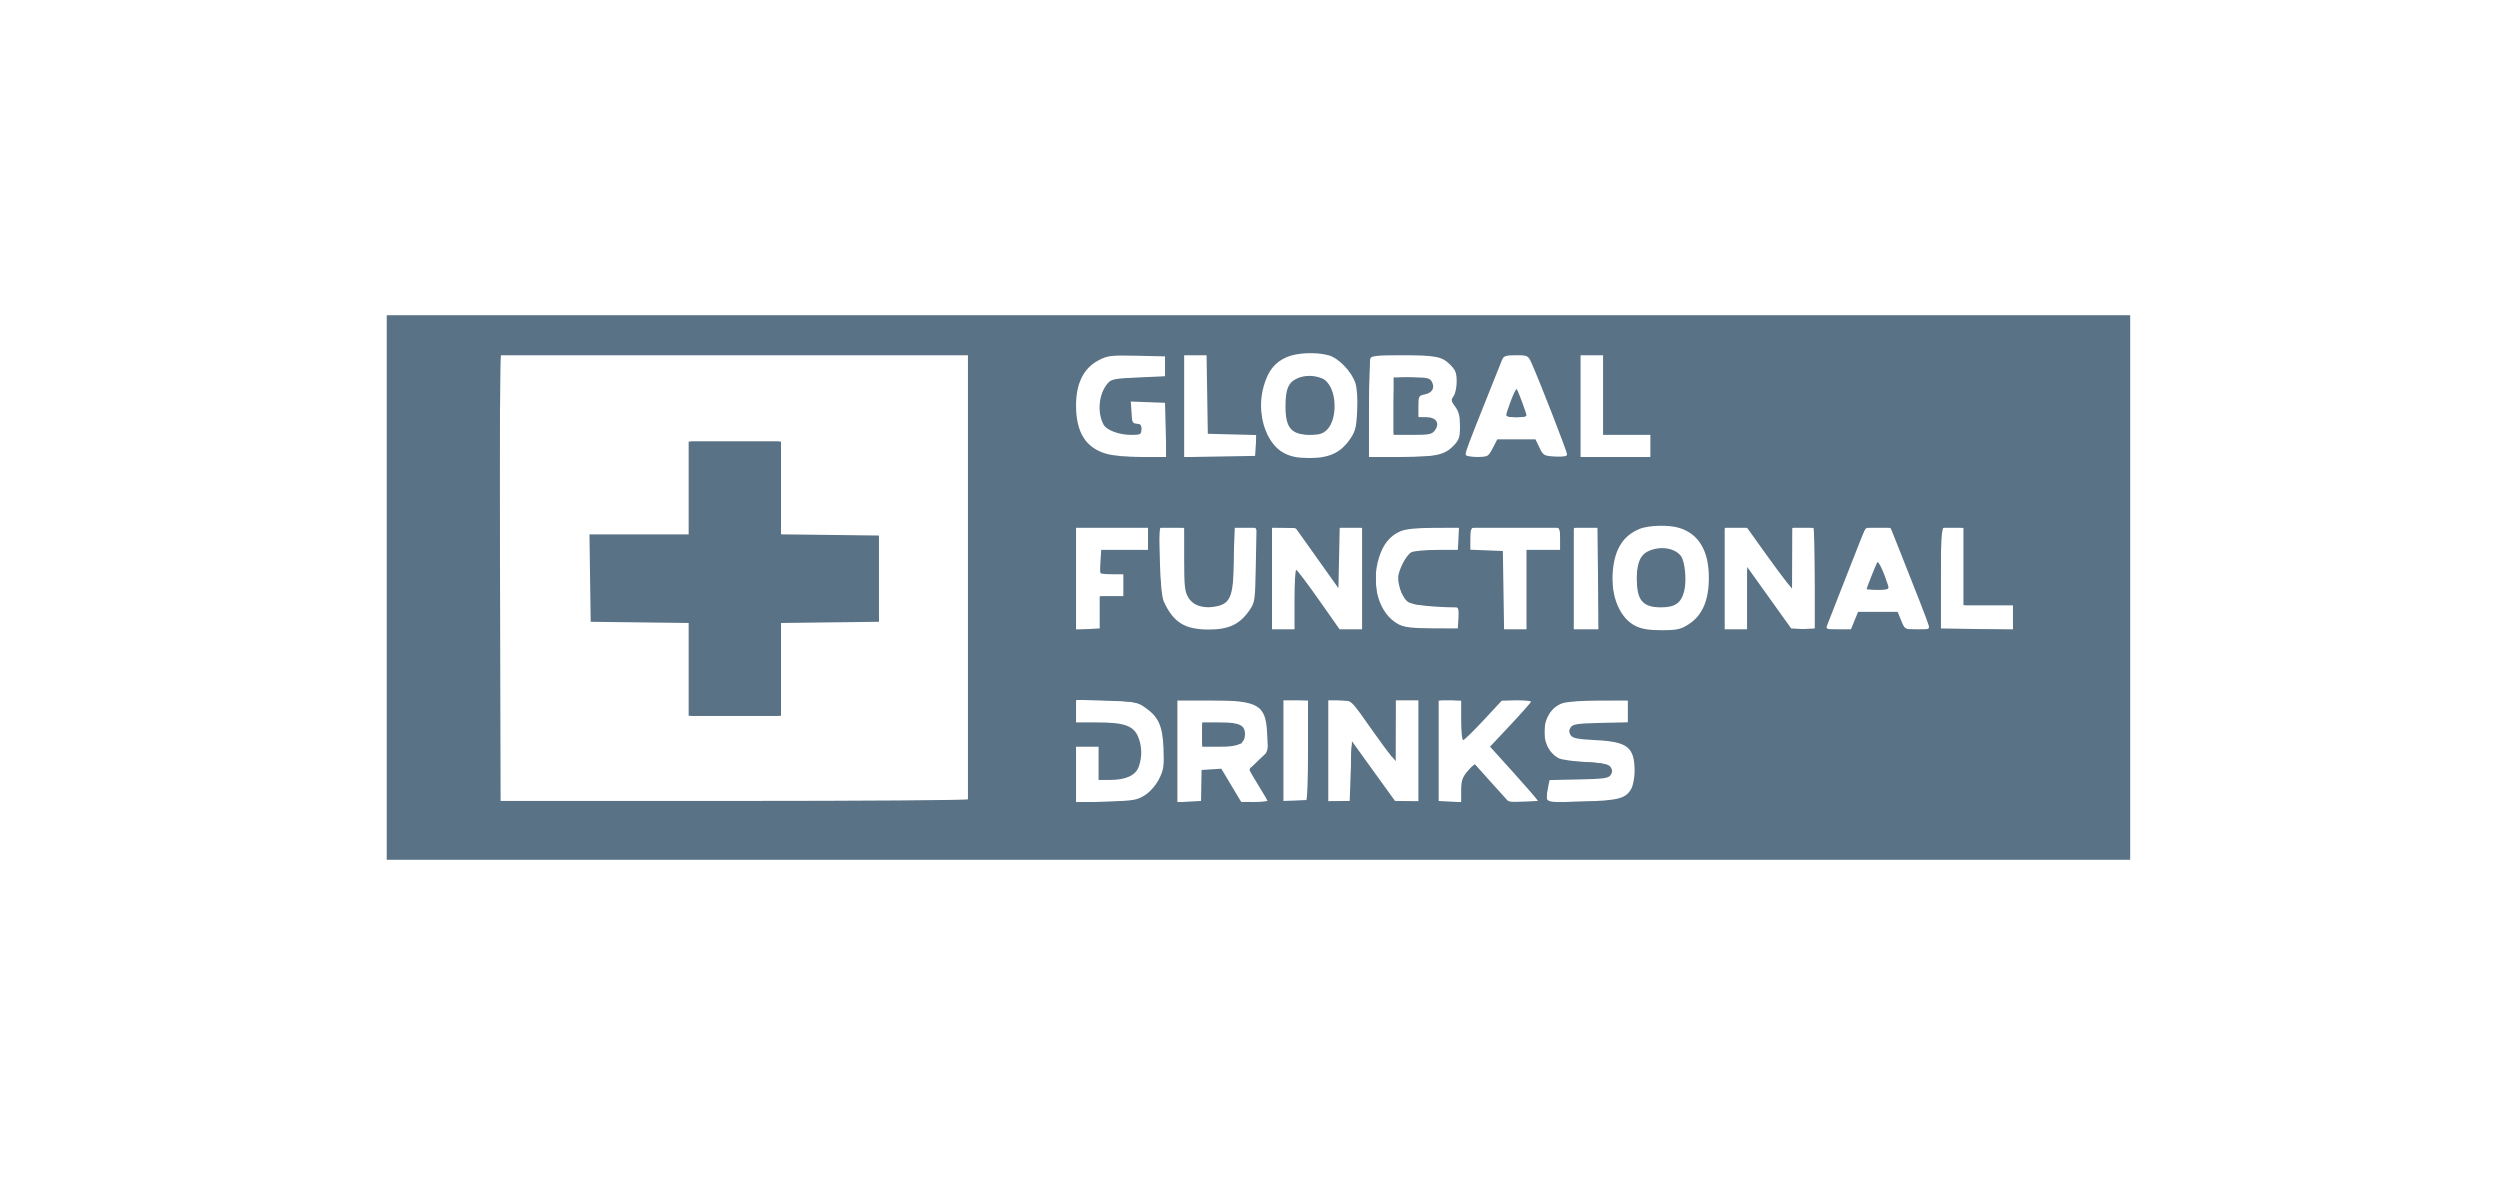 <svg width="170" height="81" viewBox="0 0 170 81" fill="none" xmlns="http://www.w3.org/2000/svg">
<g clip-path="url(#clip0_111_8)">
<g clip-path="url(#clip1_111_8)">
<path fill-rule="evenodd" clip-rule="evenodd" d="M26.306 39.95V58.45H85.577H144.847V39.95V21.45H85.577H26.306V39.95ZM87.479 24.292C86.681 24.648 86.246 25.197 85.938 26.238C85.404 28.041 86.048 30.157 87.331 30.82C87.787 31.055 88.234 31.141 89.023 31.145C90.358 31.153 91.134 30.803 91.768 29.91C92.168 29.345 92.229 29.115 92.286 27.935C92.326 27.106 92.279 26.386 92.162 26.036C91.898 25.251 91.021 24.345 90.348 24.161C89.474 23.923 88.174 23.982 87.479 24.292ZM34.002 39.311L34.041 54.464H49.93C58.67 54.464 65.82 54.414 65.82 54.352C65.82 54.29 65.82 47.471 65.82 39.198V24.157H49.891H33.962L34.002 39.311ZM74.699 24.503C73.694 25.024 73.171 26.072 73.171 27.564C73.171 29.398 73.825 30.447 75.222 30.854C75.69 30.991 76.626 31.076 77.65 31.076H79.317L79.269 29.234L79.221 27.391L78.057 27.348L76.892 27.304L76.922 27.724C76.939 27.954 76.963 28.296 76.976 28.482C76.992 28.712 77.098 28.82 77.306 28.82C77.531 28.82 77.613 28.92 77.613 29.196C77.613 29.542 77.557 29.572 76.918 29.572C76.095 29.572 75.245 29.255 75.04 28.87C74.597 28.043 74.713 26.805 75.299 26.095C75.561 25.777 75.741 25.74 77.403 25.667L79.221 25.586V24.91V24.233L77.3 24.191C75.534 24.152 75.325 24.177 74.699 24.503ZM80.523 27.621V31.084L82.935 31.042L85.347 31.001L85.393 30.292L85.44 29.582L83.785 29.54L82.131 29.497L82.089 26.827L82.047 24.157H81.285H80.523V27.621ZM93.183 24.374C93.136 24.493 93.093 26.05 93.088 27.833L93.077 31.076L95.185 31.075C97.621 31.074 98.212 30.951 98.831 30.318C99.222 29.916 99.279 29.747 99.279 28.973C99.279 28.306 99.198 27.98 98.955 27.656C98.671 27.28 98.657 27.19 98.842 26.941C98.959 26.785 99.054 26.337 99.054 25.945C99.054 25.358 98.975 25.156 98.604 24.791C98.035 24.233 97.633 24.157 95.222 24.157C93.662 24.157 93.25 24.201 93.183 24.374ZM102.129 24.496C102.056 24.682 101.603 25.816 101.123 27.015C99.827 30.255 99.667 30.682 99.667 30.888C99.667 31.014 99.921 31.076 100.429 31.076C101.165 31.076 101.203 31.055 101.505 30.475L101.817 29.873H103.114H104.412L104.682 30.437C104.937 30.972 104.993 31.003 105.755 31.046C106.346 31.08 106.559 31.039 106.559 30.891C106.559 30.706 104.737 26.023 104.159 24.721C103.914 24.17 103.89 24.157 103.086 24.157C102.374 24.157 102.245 24.203 102.129 24.496ZM107.478 27.617V31.076H109.851H112.225V30.324V29.572H110.617H109.009V26.865V24.157H108.243H107.478V27.617ZM88.217 25.728C87.608 25.998 87.414 26.458 87.414 27.637C87.414 29.103 87.806 29.56 89.068 29.567C89.718 29.571 89.95 29.502 90.237 29.22C90.909 28.561 90.927 26.769 90.271 26.02C89.859 25.549 88.922 25.416 88.217 25.728ZM94.766 27.617V29.572H96.059C97.209 29.572 97.377 29.536 97.583 29.248C97.926 28.767 97.653 28.369 96.981 28.369H96.451V27.636C96.451 26.948 96.478 26.897 96.891 26.816C97.399 26.716 97.59 26.367 97.363 25.952C97.228 25.703 97.033 25.662 95.986 25.662H94.766V27.617ZM102.745 27.236C102.568 27.7 102.423 28.145 102.423 28.224C102.423 28.304 102.734 28.369 103.113 28.369C103.492 28.369 103.802 28.317 103.802 28.254C103.802 28.104 103.222 26.546 103.134 26.459C103.096 26.423 102.921 26.772 102.745 27.236ZM46.829 33.182V36.34H43.456H40.084L40.125 39.311L40.167 42.282L43.498 42.322L46.829 42.363V45.518V48.674H49.968H53.108V45.518V42.363L56.439 42.322L59.77 42.282V39.349V36.416L56.439 36.375L53.108 36.335V33.179V30.023H49.968H46.829V33.182ZM111.464 35.977C110.366 36.444 109.813 37.321 109.671 38.817C109.508 40.532 110.155 42.07 111.255 42.585C111.673 42.781 112.185 42.859 113.029 42.854C114.056 42.849 114.301 42.793 114.841 42.442C115.765 41.841 116.205 40.818 116.202 39.273C116.2 37.473 115.534 36.337 114.232 35.91C113.508 35.672 112.099 35.706 111.464 35.977ZM73.171 39.356V42.824L73.975 42.778L74.779 42.733V41.642V40.551L75.583 40.551L76.387 40.552V39.8V39.048H75.647C75.24 39.048 74.878 39.02 74.843 38.985C74.808 38.951 74.803 38.578 74.832 38.158L74.885 37.393H76.479H78.072V36.641V35.889H75.622H73.171V39.356ZM78.87 38.183C78.913 39.693 79.008 40.631 79.147 40.928C79.811 42.343 80.571 42.808 82.219 42.808C83.535 42.808 84.283 42.461 84.924 41.554C85.339 40.966 85.348 40.908 85.395 38.422L85.444 35.889H84.668H83.892L83.892 37.957C83.891 40.434 83.704 40.994 82.805 41.212C81.923 41.426 81.169 41.215 80.822 40.657C80.563 40.24 80.524 39.892 80.523 38.032L80.523 35.889H79.664H78.805L78.87 38.183ZM86.496 39.349V42.808H87.261H88.027V40.777C88.027 39.661 88.079 38.75 88.142 38.754C88.205 38.758 88.897 39.671 89.68 40.784L91.104 42.808H91.863H92.622V39.349V35.889H91.86H91.099L91.056 37.943L91.013 39.997L89.559 37.951L88.104 35.906L87.3 35.897L86.496 35.889V39.349ZM95.225 36.129C94.523 36.427 94.059 36.996 93.773 37.91C93.187 39.781 93.772 41.761 95.118 42.462C95.494 42.657 96.02 42.719 97.369 42.725L99.131 42.733L99.177 42.018C99.211 41.508 99.167 41.303 99.024 41.302C97.451 41.291 96.065 41.137 95.758 40.94C95.406 40.713 95.071 39.894 95.076 39.273C95.08 38.793 95.63 37.733 95.968 37.556C96.138 37.466 96.936 37.393 97.742 37.393H99.207V36.641V35.889L97.484 35.895C96.295 35.899 95.595 35.971 95.225 36.129ZM99.973 36.635V37.38L101.083 37.424L102.194 37.468L102.236 40.138L102.277 42.808H103.04H103.802V40.101V37.393H104.95H106.099V36.641V35.889H103.036H99.973V36.635ZM107.018 39.349V42.808H107.86H108.703V39.349V35.889H107.86H107.018V39.349ZM117.279 39.349V42.808H118.045H118.811V40.682V38.556L120.305 40.645L121.799 42.733L122.602 42.778L123.405 42.824V39.356V35.889H122.64H121.874L121.866 37.957L121.858 40.025L121.486 39.574C121.281 39.326 120.594 38.395 119.958 37.506L118.803 35.889H118.041H117.279V39.349ZM125.589 39.085C124.897 40.843 124.288 42.4 124.235 42.545C124.15 42.775 124.245 42.808 124.998 42.808H125.858L126.104 42.206L126.349 41.605H127.694H129.039L129.284 42.206C129.529 42.807 129.53 42.808 130.383 42.808C131.198 42.808 131.232 42.792 131.132 42.469C131.021 42.111 130.418 40.56 129.264 37.657L128.561 35.889H127.703H126.846L125.589 39.085ZM131.982 39.349V42.808H134.432H136.883V41.981V41.153H135.198H133.514V38.521V35.889H132.748H131.982V39.349ZM112.145 37.453C111.542 37.711 111.306 38.249 111.306 39.366C111.306 40.826 111.698 41.291 112.936 41.299C113.904 41.305 114.33 41.005 114.53 40.176C114.7 39.469 114.578 38.178 114.306 37.812C113.903 37.271 112.943 37.111 112.145 37.453ZM127.654 38.238C127.57 38.371 126.928 39.985 126.928 40.063C126.928 40.084 127.277 40.101 127.704 40.101C128.439 40.101 128.474 40.082 128.373 39.762C128.093 38.877 127.732 38.112 127.654 38.238ZM73.171 48.355V49.125H74.631C76.433 49.125 77.072 49.349 77.388 50.092C77.657 50.724 77.675 51.46 77.439 52.127C77.225 52.728 76.56 53.036 75.473 53.036H74.703V51.907V50.779H73.937H73.171V52.679V54.579L75.229 54.51C77.111 54.448 77.337 54.409 77.871 54.062C78.216 53.838 78.602 53.392 78.814 52.975C79.129 52.355 79.166 52.1 79.118 50.885C79.057 49.328 78.77 48.717 77.791 48.059C77.315 47.739 77.061 47.698 75.217 47.645L73.171 47.586V48.355ZM80.063 51.088V54.555L80.867 54.51L81.671 54.464L81.688 53.412L81.706 52.359L82.377 52.315L83.05 52.272L83.728 53.406L84.406 54.54H85.298C85.788 54.54 86.189 54.507 86.189 54.467C86.189 54.427 85.913 53.952 85.577 53.412C85.24 52.871 84.964 52.393 84.964 52.35C84.964 52.307 85.247 52.007 85.593 51.684L86.222 51.096L86.167 49.896C86.075 47.903 85.584 47.623 82.169 47.622L80.063 47.621V51.088ZM87.261 51.043V54.464L87.989 54.441C88.389 54.428 88.768 54.411 88.831 54.403C88.894 54.396 88.946 52.866 88.946 51.005V47.621H88.104H87.261V51.043ZM90.324 51.048V54.476L91.052 54.47L91.779 54.464L91.856 52.434L91.933 50.403L93.396 52.434L94.86 54.464L95.655 54.472L96.451 54.479V51.05V47.621H95.685H94.919L94.914 49.689L94.909 51.757L94.57 51.359C94.383 51.14 93.856 50.429 93.399 49.78C91.785 47.486 91.929 47.621 91.082 47.621H90.324V51.048ZM97.829 51.08V54.54H98.595H99.36V53.744C99.36 53.086 99.437 52.859 99.805 52.428C100.049 52.142 100.276 51.941 100.308 51.983C100.341 52.024 100.872 52.616 101.488 53.299L102.609 54.54H103.588C104.127 54.54 104.568 54.5 104.568 54.452C104.568 54.404 103.838 53.557 102.946 52.569L101.324 50.773L102.716 49.29C103.482 48.475 104.108 47.765 104.108 47.714C104.108 47.663 103.666 47.621 103.126 47.621H102.143L100.883 48.975C100.191 49.719 99.564 50.328 99.492 50.328C99.42 50.328 99.36 49.719 99.36 48.975V47.621H98.595H97.829V51.08ZM106.258 47.817C104.734 48.333 104.562 50.795 105.996 51.561C106.179 51.658 107.011 51.776 107.844 51.823C109.06 51.891 109.393 51.96 109.528 52.171C109.651 52.362 109.651 52.506 109.528 52.697C109.384 52.922 109.069 52.967 107.364 53.002L105.37 53.044L105.275 53.51C105.045 54.638 104.912 54.579 107.516 54.508C110.065 54.438 110.571 54.306 110.935 53.615C111.055 53.387 111.153 52.864 111.153 52.451C111.153 50.811 110.685 50.436 108.496 50.328C107.266 50.267 106.941 50.202 106.805 49.99C106.683 49.798 106.683 49.655 106.805 49.463C106.948 49.24 107.259 49.194 108.834 49.158L110.694 49.116V48.368V47.621L108.741 47.629C107.651 47.634 106.554 47.717 106.258 47.817ZM81.748 49.952V50.779H82.949C84.245 50.779 84.658 50.57 84.658 49.914C84.658 49.306 84.268 49.125 82.962 49.125H81.748V49.952Z" fill="#5A7285"/>
<path fill-rule="evenodd" clip-rule="evenodd" d="M26.306 39.95V58.45H85.577H144.847V39.95V21.45H85.577H26.306V39.95ZM88.082 24C86.559 24.357 85.73 25.583 85.73 27.477C85.73 30.02 86.805 31.23 89.055 31.223C90.866 31.218 91.699 30.636 92.246 28.994C92.562 28.044 92.481 26.419 92.078 25.635C91.351 24.222 89.817 23.594 88.082 24ZM34.066 24.107C34.01 24.163 33.964 31.032 33.964 39.374V54.54H49.968H65.973V39.273V24.007H50.071C41.324 24.007 34.122 24.052 34.066 24.107ZM75.334 24.158C72.599 24.792 72.147 29.472 74.698 30.738C75.3 31.036 75.612 31.076 77.339 31.076H79.297V29.121V27.166H78.072H76.847V27.993C76.847 28.775 76.868 28.82 77.23 28.82C77.51 28.82 77.613 28.9 77.613 29.121C77.613 29.388 77.51 29.422 76.702 29.422C75.97 29.422 75.711 29.353 75.377 29.071C74.577 28.395 74.739 26.426 75.634 25.956C75.808 25.865 76.703 25.751 77.624 25.703L79.297 25.616V24.812V24.007L77.574 24.022C76.627 24.031 75.619 24.092 75.334 24.158ZM80.478 24.101C80.418 24.16 80.369 25.753 80.369 27.642V31.076H82.896H85.424V30.249V29.422H83.819H82.214L82.172 26.752L82.131 24.082L81.359 24.038C80.934 24.014 80.538 24.042 80.478 24.101ZM93.196 24.093C93.133 24.156 93.081 25.753 93.081 27.642V31.076H95.383C97.913 31.076 98.465 30.951 99.028 30.247C99.473 29.692 99.489 28.353 99.059 27.66C98.788 27.223 98.781 27.138 98.983 26.758C99.457 25.864 99.081 24.736 98.179 24.35C97.557 24.084 93.418 23.87 93.196 24.093ZM102.224 24.113C102.184 24.179 101.72 25.316 101.194 26.639C100.667 27.963 100.074 29.447 99.875 29.936C99.676 30.427 99.513 30.883 99.513 30.952C99.513 31.02 99.926 31.076 100.43 31.076C101.335 31.076 101.35 31.069 101.574 30.544L101.8 30.012L103.14 30.055L104.48 30.099L104.623 30.587C104.764 31.073 104.772 31.076 105.738 31.076C106.274 31.076 106.709 31.026 106.707 30.963C106.704 30.901 106.096 29.328 105.357 27.466L104.013 24.082L103.155 24.038C102.683 24.013 102.264 24.047 102.224 24.113ZM107.433 24.101C107.373 24.16 107.324 25.753 107.324 27.642V31.076H109.851H112.378V30.249V29.422H110.774H109.169L109.127 26.752L109.086 24.082L108.314 24.038C107.889 24.014 107.493 24.042 107.433 24.101ZM88.066 25.893C87.365 26.375 87.247 28.506 87.887 29.133C88.505 29.741 89.788 29.681 90.318 29.02C90.917 28.272 90.653 26.026 89.935 25.755C89.474 25.581 88.404 25.66 88.066 25.893ZM94.868 25.762C94.812 25.817 94.766 26.666 94.766 27.648V29.433L96.09 29.39C97.172 29.355 97.444 29.297 97.583 29.075C97.719 28.856 97.692 28.758 97.447 28.58C97.279 28.457 96.969 28.377 96.758 28.401C96.389 28.442 96.374 28.413 96.381 27.617C96.388 26.821 96.405 26.787 96.84 26.714C97.465 26.608 97.56 26.026 96.987 25.812C96.534 25.643 95.025 25.607 94.868 25.762ZM102.837 27.203C102.712 27.555 102.56 27.961 102.5 28.106C102.405 28.334 102.486 28.369 103.113 28.369C103.74 28.369 103.82 28.334 103.725 28.106C103.665 27.961 103.514 27.555 103.388 27.203C103.263 26.852 103.139 26.564 103.113 26.564C103.086 26.564 102.962 26.852 102.837 27.203ZM46.947 33.219L46.905 36.416L43.574 36.456L40.243 36.497V39.352V42.206H43.613H46.982V45.44V48.674H49.968H52.955V45.44V42.206H56.324H59.694V39.349V36.491H56.324H52.955V33.257V30.023H49.972H46.988L46.947 33.219ZM112.058 35.729C111.122 35.908 110.505 36.369 110.048 37.228C109.681 37.917 109.622 38.204 109.622 39.278C109.622 41.877 110.772 43.056 113.192 42.936C114.097 42.891 114.442 42.801 114.935 42.481C116.615 41.388 116.831 37.97 115.313 36.48C114.553 35.734 113.407 35.47 112.058 35.729ZM73.12 35.839C73.064 35.894 73.018 37.485 73.018 39.374V42.808H73.937H74.856V41.68V40.552H75.698H76.541V39.725V38.897H75.69H74.839L74.886 38.2L74.933 37.502L76.502 37.532L78.072 37.561V36.65V35.739H75.647C74.313 35.739 73.176 35.784 73.12 35.839ZM78.921 35.858C78.727 36.049 78.842 40.225 79.059 40.828C79.587 42.297 80.507 42.884 82.28 42.882C83.751 42.88 84.553 42.444 85.148 41.324C85.563 40.543 85.577 40.444 85.577 38.219C85.577 35.697 85.611 35.781 84.581 35.801L83.969 35.814L83.879 38.038C83.804 39.94 83.746 40.32 83.485 40.663C83.096 41.175 82.35 41.373 81.659 41.15C80.76 40.858 80.676 40.598 80.676 38.112C80.676 36.445 80.628 35.884 80.484 35.869C79.768 35.794 78.991 35.789 78.921 35.858ZM86.534 35.843C86.388 35.897 86.342 36.742 86.342 39.361V42.808H87.257H88.171L88.214 40.86L88.257 38.911L88.861 39.769C89.193 40.241 89.809 41.118 90.23 41.718L90.995 42.808H91.885H92.775V39.365C92.775 36.746 92.729 35.905 92.583 35.853C92.478 35.816 92.082 35.792 91.703 35.8L91.013 35.815L90.937 37.751L90.86 39.687L89.574 37.858C88.867 36.853 88.235 35.998 88.171 35.959C87.992 35.85 86.75 35.762 86.534 35.843ZM96.068 35.813C95.983 35.84 95.726 35.904 95.496 35.953C94.87 36.089 94.053 36.872 93.764 37.613C93.576 38.099 93.523 38.618 93.563 39.61C93.609 40.761 93.675 41.037 94.028 41.56C94.686 42.536 95.441 42.808 97.494 42.808H99.207V41.981V41.153H97.664C96.149 41.153 96.112 41.145 95.656 40.697C95.215 40.264 95.194 40.188 95.254 39.264C95.305 38.477 95.39 38.217 95.692 37.923C96.031 37.594 96.216 37.554 97.599 37.514L99.131 37.468L99.177 36.604L99.222 35.739L97.722 35.751C96.896 35.757 96.152 35.785 96.068 35.813ZM100.241 35.846C100.027 35.898 99.973 36.075 99.973 36.727V37.544H101.045H102.117V40.176V42.808H103.036H103.955V40.176V37.544H105.027H106.099V36.727C106.099 36.078 106.044 35.894 105.831 35.833C105.509 35.742 100.623 35.753 100.241 35.846ZM107.133 35.858C106.887 35.907 106.865 36.196 106.865 39.359V42.808H107.787H108.708L108.667 39.318L108.626 35.828L108.014 35.817C107.677 35.811 107.28 35.829 107.133 35.858ZM117.318 35.85C117.172 35.899 117.126 36.738 117.126 39.361V42.808H117.968H118.811V40.753V38.698L119.448 39.587C119.798 40.076 120.466 41.004 120.932 41.649L121.78 42.821L122.61 42.777L123.44 42.733L123.415 39.353C123.401 37.495 123.357 35.942 123.317 35.902C123.206 35.793 122.291 35.743 121.993 35.83C121.765 35.896 121.724 36.162 121.687 37.816L121.644 39.725L120.284 37.807C119.535 36.752 118.881 35.88 118.829 35.868C118.562 35.807 117.484 35.794 117.318 35.85ZM126.864 35.951C126.749 36.041 126.069 37.621 125.354 39.461L124.054 42.808H125.011H125.968L126.18 42.267L126.392 41.725L127.694 41.724L128.996 41.724L129.225 42.265C129.454 42.804 129.459 42.806 130.405 42.807L131.356 42.808L131.148 42.244C130.926 41.643 130.234 39.876 129.305 37.544C128.992 36.758 128.671 36.036 128.591 35.941C128.409 35.722 127.145 35.73 126.864 35.951ZM132.173 35.863C132.031 35.952 131.976 36.843 131.958 39.357L131.935 42.733L134.409 42.774L136.883 42.815V41.984V41.153H135.275H133.667V38.521C133.667 37.074 133.615 35.884 133.552 35.879C133.489 35.873 133.196 35.84 132.901 35.805C132.606 35.771 132.279 35.797 132.173 35.863ZM112.019 37.564C111.659 37.77 111.306 38.595 111.307 39.231C111.31 40.693 111.983 41.416 113.191 41.257C114.085 41.139 114.413 40.739 114.491 39.671C114.573 38.557 114.331 37.794 113.822 37.566C113.341 37.351 112.394 37.35 112.019 37.564ZM127.612 38.521C127.548 38.687 127.402 39.05 127.288 39.329C126.991 40.057 127.014 40.101 127.694 40.101C128.392 40.101 128.404 40.055 128.006 38.973C127.775 38.346 127.709 38.271 127.612 38.521ZM73.258 47.596C73.052 47.636 73.012 47.795 73.049 48.423L73.095 49.2L74.879 49.275C76.35 49.337 76.72 49.401 76.985 49.638C77.699 50.274 77.741 51.87 77.061 52.538C76.77 52.824 76.544 52.885 75.788 52.885H74.869L74.824 51.798L74.779 50.711L73.937 50.708L73.095 50.704L73.052 52.622L73.009 54.54H74.995C77.188 54.54 77.611 54.44 78.337 53.752C79.385 52.759 79.598 50.589 78.799 49.05C78.201 47.898 77.761 47.711 75.448 47.621C74.384 47.58 73.399 47.568 73.258 47.596ZM87.261 51.03V54.54H88.104H88.946V51.08V47.621L88.448 47.608C88.174 47.602 87.796 47.579 87.606 47.558L87.261 47.521V51.03ZM90.238 47.606C90.201 47.642 90.171 49.216 90.171 51.105V54.54H91.013H91.856L91.861 52.471C91.865 50.807 91.902 50.453 92.052 50.655C92.155 50.794 92.813 51.724 93.516 52.723L94.793 54.54H95.701H96.609L96.568 51.06L96.527 47.581L95.685 47.581L94.842 47.58L94.759 49.593C94.713 50.701 94.662 51.538 94.644 51.455C94.627 51.371 94.028 50.491 93.314 49.499L92.016 47.696L91.16 47.618C90.689 47.575 90.274 47.57 90.238 47.606ZM97.73 47.7C97.697 47.784 97.688 49.341 97.711 51.159L97.752 54.464L98.633 54.51L99.513 54.555V53.671C99.513 52.926 99.573 52.733 99.891 52.438L100.27 52.09L100.937 52.826C101.305 53.231 101.807 53.785 102.053 54.059C102.491 54.545 102.523 54.555 103.61 54.51L104.72 54.464L103.786 53.412C103.273 52.833 102.542 52.004 102.162 51.571L101.471 50.784L102.866 49.277C103.634 48.449 104.261 47.72 104.262 47.658C104.262 47.596 103.751 47.568 103.127 47.595L101.992 47.644L100.868 48.9C100.249 49.591 99.692 50.161 99.628 50.167C99.565 50.173 99.513 49.609 99.513 48.913V47.649L98.652 47.597C98.155 47.568 97.764 47.611 97.73 47.7ZM79.91 51.08V54.54H80.829H81.748V53.487V52.434L82.399 52.435C83.043 52.435 83.055 52.446 83.662 53.483L84.275 54.531L85.318 54.535C85.891 54.538 86.33 54.489 86.293 54.427C86.256 54.365 85.938 53.85 85.586 53.282C85.234 52.715 84.968 52.241 84.993 52.229C85.887 51.829 86.262 51.238 86.283 50.197C86.308 49.021 86.064 48.377 85.439 47.965C84.95 47.642 84.769 47.621 82.414 47.621H79.91V51.08ZM105.841 47.914C105.17 48.316 105.027 48.646 105.027 49.789C105.027 50.665 105.077 50.829 105.474 51.266C105.916 51.752 105.936 51.758 107.503 51.809C109.172 51.864 109.512 51.985 109.438 52.496C109.395 52.792 109.275 52.814 107.324 52.885L105.257 52.96L105.21 53.76L105.164 54.56L107.696 54.512L110.229 54.464L110.715 53.987C111.155 53.555 111.202 53.419 111.215 52.545C111.242 50.782 110.678 50.318 108.378 50.209C107.24 50.155 106.861 50.085 106.794 49.913C106.594 49.4 106.997 49.275 108.855 49.275H110.655L110.751 48.805C110.804 48.547 110.847 48.175 110.847 47.978V47.621L108.588 47.621C106.621 47.622 106.266 47.66 105.841 47.914ZM81.748 49.958V50.641L83.088 50.597L84.428 50.554L84.478 50.043C84.507 49.736 84.447 49.482 84.324 49.406C84.213 49.337 83.588 49.279 82.935 49.278L81.748 49.275V49.958Z" fill="#5A7285"/>
</g>
</g>
<defs>
<clipPath id="clip0_111_8">
<rect width="170" height="80.56" fill="white" transform="translate(0 0.155)"/>
</clipPath>
<clipPath id="clip1_111_8">
<rect width="119" height="37" fill="white" transform="translate(26 21.45)"/>
</clipPath>
</defs>
</svg>
